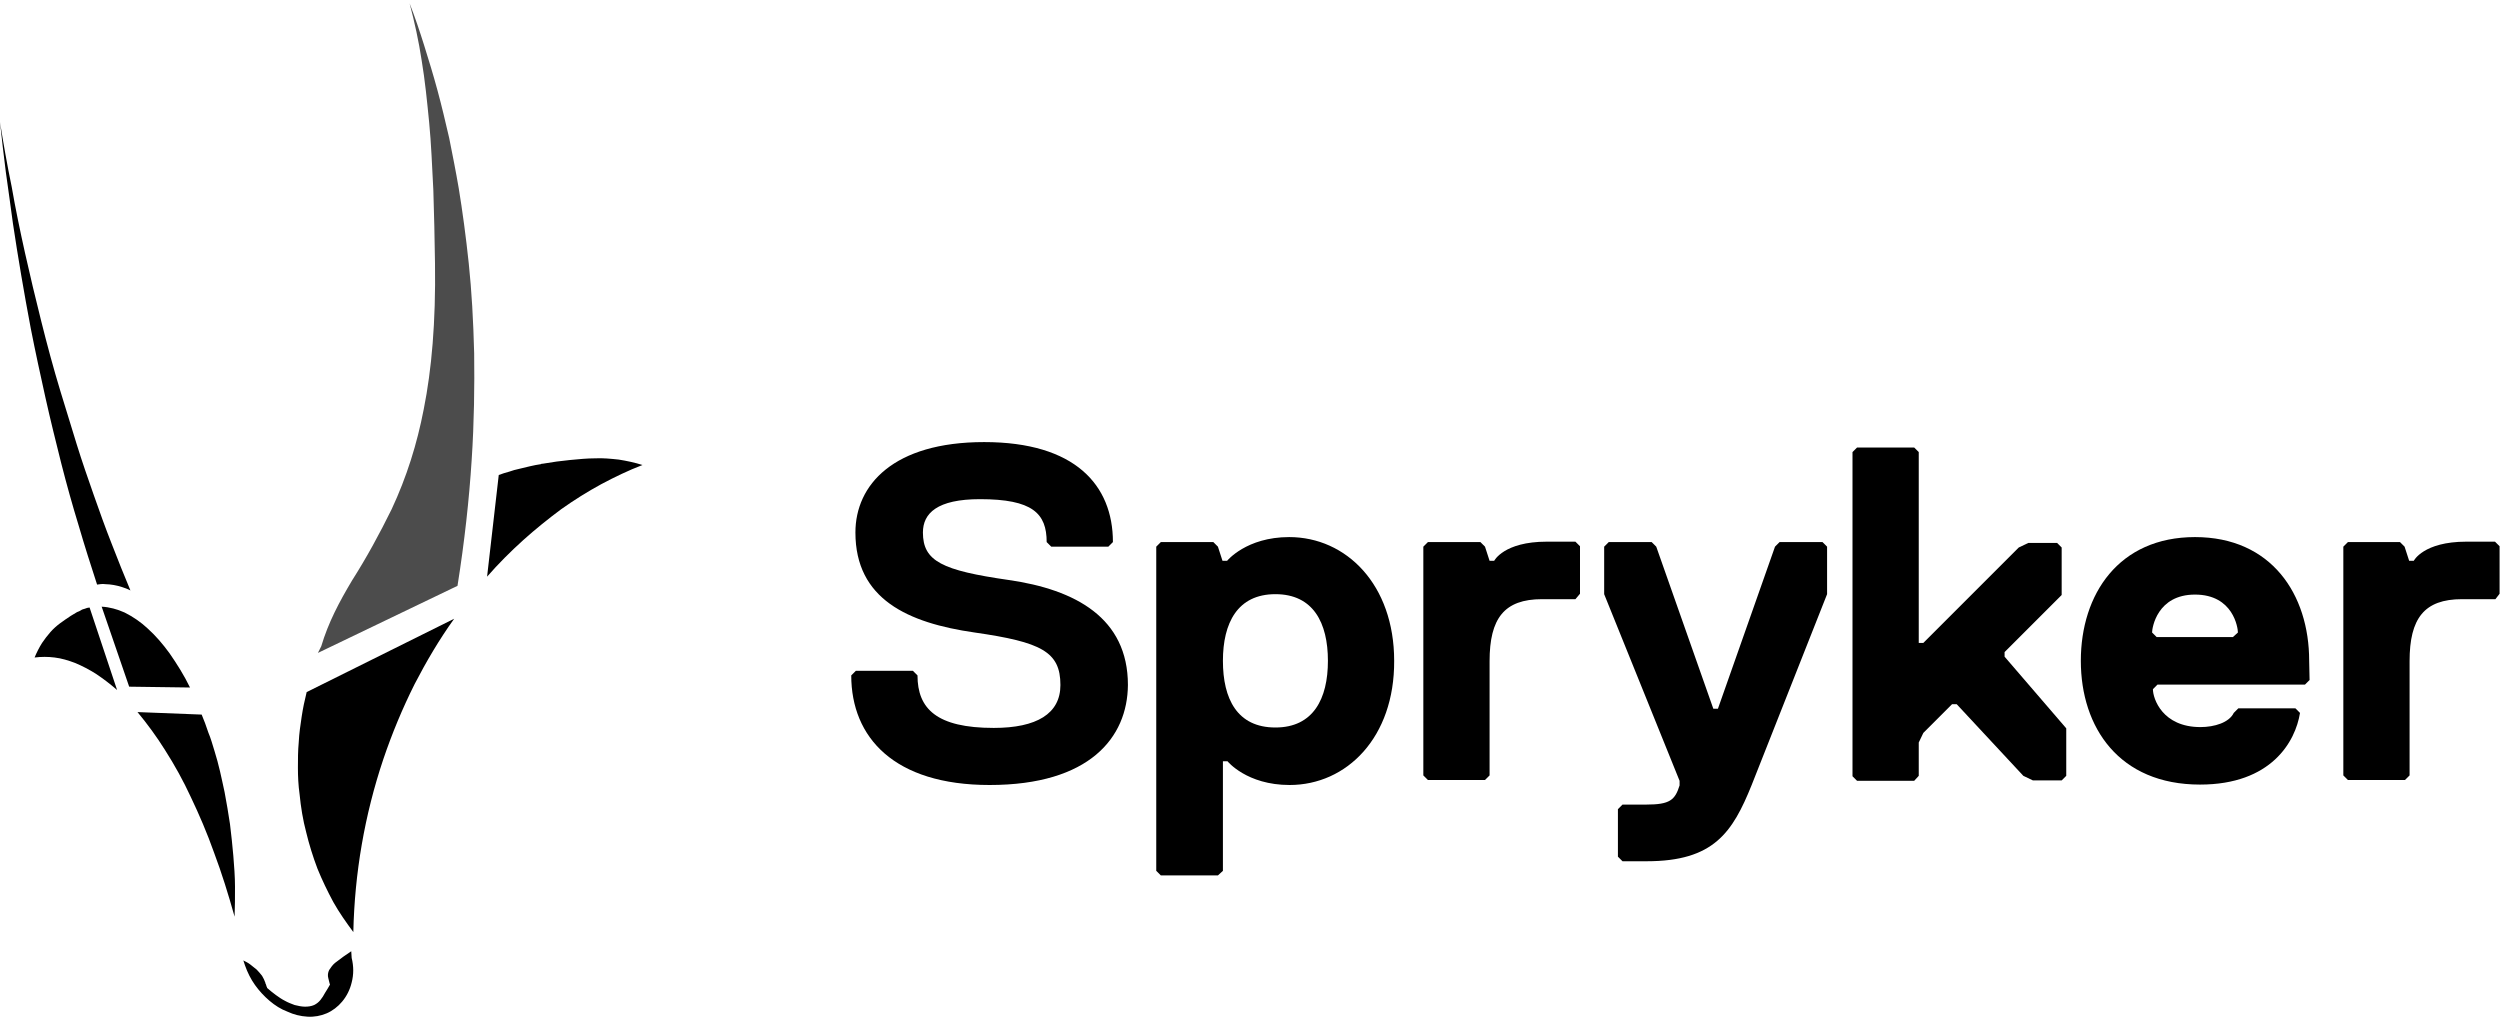 <svg xmlns="http://www.w3.org/2000/svg" width="600" height="245" viewBox="0 0 600 245" fill="none"><path d="M84.3 228.301C83.7 228.701 83.1 229.101 82.4 229.601C81.7 230.101 81.1 230.601 80.4 231.101C79.8 231.601 79.4 232.201 79 232.801C78.7 233.401 78.6 234.101 78.8 234.801C78.8 234.901 78.9 235.001 78.9 235.201L79 235.601L79.1 236.001L79.2 236.301C78.8 237.001 78.4 237.701 78 238.301C77.7 238.901 77.3 239.501 76.9 240.001C76.5 240.501 76 240.901 75.4 241.201C74.7 241.501 74 241.601 73.2 241.601C72.4 241.601 71.5 241.401 70.7 241.201C69.9 240.901 69.1 240.601 68.4 240.201C67.6 239.801 66.9 239.301 66.2 238.801C65.5 238.301 64.8 237.701 64.1 237.101C64.1 237.001 64.1 236.901 64 236.801C63.9 236.701 64 236.601 63.9 236.501C63.8 236.401 63.9 236.301 63.8 236.201C63.7 236.101 63.7 236.001 63.7 235.901C63.5 235.301 63.2 234.701 62.9 234.201C62.5 233.701 62.1 233.201 61.6 232.701C61.1 232.301 60.6 231.901 60.1 231.501C59.6 231.101 59 230.801 58.4 230.501L58.5 230.801C58.5 230.901 58.6 231.001 58.6 231.101C58.6 231.201 58.7 231.301 58.7 231.401C58.7 231.501 58.8 231.601 58.8 231.701C59.4 233.401 60.2 235.001 61.2 236.401C62.2 237.801 63.4 239.101 64.7 240.201C66 241.301 67.4 242.201 69 242.801C70.5 243.501 72.1 243.901 73.8 244.001C75.4 244.101 77 243.801 78.4 243.201C79.8 242.601 81.1 241.601 82.1 240.401C83.2 239.101 84 237.501 84.4 235.801C84.9 233.901 84.9 231.901 84.4 229.901L84.3 228.301Z" fill="black"></path><path d="M19 146.701L18.5 146.901L18 147.201L17.5 147.501L17 147.801C16.1 148.401 15.2 149.001 14.4 149.601C13.6 150.201 12.8 150.901 12.1 151.701C11.4 152.501 10.7 153.401 10.1 154.301C9.4 155.401 8.8 156.601 8.3 157.801C9.9 157.601 11.5 157.601 13.1 157.801C14.8 158.001 16.4 158.501 18 159.101C19.7 159.801 21.4 160.701 23 161.701C24.8 162.901 26.5 164.201 28.1 165.601L21.5 145.801L20.9 145.901L20.3 146.101L19.7 146.301L19 146.701Z" fill="black"></path><path d="M24.4 145.602L31 164.802L45.6 165.002C44.2 162.102 42.5 159.402 40.7 156.802C39.1 154.602 37.4 152.602 35.4 150.802C33.8 149.302 31.9 148.002 29.9 147.002C28.1 146.202 26.3 145.702 24.4 145.602Z" fill="black"></path><path d="M33 170.9C35.4 173.8 37.6 176.8 39.6 180C41.9 183.6 44 187.4 45.8 191.3C47.8 195.5 49.7 199.9 51.4 204.7C53.2 209.5 54.8 214.6 56.3 220C56.4 217.7 56.4 215.3 56.4 212.8C56.4 210.4 56.2 207.9 56 205.4C55.8 202.9 55.5 200.4 55.2 197.8C54.8 195.2 54.4 192.7 53.9 190.1C53.5 188.4 53.2 186.7 52.8 185.1C52.4 183.4 52 181.9 51.5 180.3C51 178.7 50.6 177.2 50 175.8C49.5 174.3 49 172.9 48.4 171.5L33 170.9Z" fill="black"></path><path d="M0 29.301C0.4 33.201 0.9 37.201 1.4 41.301C2 45.301 2.5 49.401 3.1 53.601C3.7 57.701 4.4 61.901 5.1 66.101C5.8 70.301 6.6 74.601 7.4 78.901C8.5 84.501 9.7 90.001 10.9 95.401C12.1 100.801 13.4 106.001 14.7 111.201C16 116.301 17.4 121.301 18.9 126.201C20.3 131.001 21.8 135.701 23.3 140.301C23.9 140.201 24.6 140.101 25.3 140.201C26 140.201 26.6 140.301 27.3 140.401C28 140.501 28.6 140.701 29.3 140.901C30 141.101 30.7 141.401 31.3 141.701C29.8 138.101 28.3 134.401 26.8 130.501C25.3 126.701 23.9 122.801 22.5 118.801C21.1 114.801 19.7 110.801 18.4 106.601C17.1 102.401 15.8 98.201 14.5 93.901C12.8 88.301 11.3 82.701 9.9 77.101C8.5 71.501 7.2 66.101 6 60.701C4.8 55.301 3.7 50.001 2.8 44.801C1.7 39.501 0.8 34.301 0 29.301Z" fill="black"></path><path d="M129.8 111.401C129 111.501 128.1 111.701 127.2 111.901C126.3 112.101 125.5 112.301 124.7 112.501C123.8 112.701 123 112.901 122.2 113.201C121.4 113.401 120.5 113.701 119.7 114.001L116.9 138.401C119.6 135.301 122.5 132.401 125.6 129.601C128.5 127.001 131.6 124.501 134.7 122.201C137.8 120.001 141 118.001 144.3 116.201C147.5 114.501 150.8 112.901 154.2 111.601C152.3 111.001 150.4 110.601 148.5 110.301C146.6 110.101 144.7 109.901 142.8 110.001C140.9 110.001 138.9 110.201 136.8 110.401C134.7 110.601 132.5 110.901 130.2 111.301H130.1H130L129.8 111.401Z" fill="black"></path><path d="M109 148.5L73.6 166.1C73.1 168.1 72.7 170 72.4 172C72.1 174 71.8 176 71.7 178.1C71.5 180.2 71.5 182.3 71.5 184.3C71.5 186.3 71.6 188.5 71.9 190.6C72.2 193.7 72.7 196.8 73.5 199.8C74.2 202.7 75.1 205.6 76.2 208.5C77.3 211.2 78.6 213.9 80 216.5C81.4 219 83.1 221.4 84.8 223.7C85.1 209.6 87.5 195.6 92 182.2C94.1 176 96.6 170 99.5 164.2C102.3 158.8 105.4 153.5 109 148.5Z" fill="black"></path><path opacity="0.7" d="M98.3 0.801C99.5 5.301 100.5 9.901 101.2 14.501C102 19.301 102.5 24.301 103 29.401C103.5 34.501 103.7 40.001 104 45.601C104.2 51.201 104.3 57.201 104.4 63.201C104.6 77.301 103.6 88.701 101.7 98.201C100.1 106.501 97.6 114.501 94 122.201C91.1 128.101 88 133.801 84.5 139.301C81.4 144.501 78.8 149.401 77.1 155.101C77 155.201 77 155.401 76.9 155.501C76.8 155.601 76.8 155.801 76.7 155.901L76.5 156.301C76.4 156.401 76.4 156.601 76.3 156.701L109.8 140.601C111.5 129.901 112.6 119.801 113.2 110.401C113.8 101.301 113.9 92.701 113.8 84.801C113.6 77.001 113.2 69.801 112.5 63.201C111.8 56.601 111 50.701 110.1 45.201C109.4 41.101 108.6 37.101 107.8 33.101C106.9 29.201 106 25.401 105 21.701C104 18.001 102.9 14.401 101.8 10.901C100.7 7.401 99.6 4.101 98.3 0.801Z" fill="black"></path><path d="M237.5 188.4C214.6 188.4 204.3 177 204.3 162.1L205.4 161H219.1L220.2 162.1C220.2 170.1 224.8 174.7 238.5 174.7C248.8 174.7 254.5 171.3 254.5 164.4C254.5 156.4 249.9 154.1 233.9 151.8C217.9 149.5 205.3 143.8 205.3 127.8C205.3 116.4 214.4 106.1 236.2 106.1C258 106.1 267.1 116.4 267.1 130.1L266 131.2H252.3L251.2 130.1C251.2 123.2 247.8 119.8 235.2 119.8C224.9 119.8 221.5 123.2 221.5 127.8C221.5 134.7 226.1 136.9 242.1 139.2C258.1 141.5 270.7 148.3 270.7 164.4C270.6 177 261.5 188.4 237.5 188.4Z" fill="black"></path><path d="M309.5 188.4C299.2 188.4 294.6 182.7 294.6 182.7H293.5V209L292.3 210.1H278.6L277.5 209V131.2L278.6 130.1H291.2L292.3 131.2L293.4 134.6H294.5C294.5 134.6 299.1 128.9 309.4 128.9C323.1 128.9 334.6 140.3 334.6 158.6C334.7 177 323.2 188.4 309.5 188.4ZM306.1 142.6C297 142.6 293.5 149.5 293.5 158.6C293.5 167.7 296.9 174.6 306.1 174.6C315.2 174.6 318.7 167.7 318.7 158.6C318.7 149.5 315.2 142.6 306.1 142.6Z" fill="black"></path><path d="M378.1 143.8H370.1C361 143.8 357.5 148.4 357.5 158.7V186.1L356.4 187.2H342.7L341.6 186.1V131.2L342.7 130.1H355.3L356.4 131.2L357.5 134.6H358.6C358.6 134.6 360.9 130 371.2 130H378.1L379.2 131.1V142.5L378.1 143.8Z" fill="black"></path><path d="M420.4 188.4C415.8 199.8 411.3 206.7 395.2 206.7H389.4L388.3 205.6V194.2L389.4 193.1H395.1C400.8 193.1 402 192 403.1 188.5V187.4L385 142.6V131.2L386.1 130.1H396.4L397.5 131.2L411.2 170.1H412.3L426 131.2L427.1 130.1H437.4L438.5 131.2V142.6L420.4 188.4Z" fill="black"></path><path d="M494.8 187.3H487.9L485.6 186.2L469.6 169H468.5L461.6 175.9L460.5 178.2V186.2L459.4 187.4H445.7L444.6 186.3V108.5L445.7 107.4H459.4L460.5 108.5V154.3H461.6L484.5 131.4L486.8 130.3H493.7L494.8 131.4V142.8L481.1 156.5V157.6L495.9 174.8V186.2L494.8 187.3Z" fill="black"></path><path d="M554.3 163.2L553.2 164.3H517.8L516.7 165.4C516.7 167.7 519 174.5 528.1 174.5C531.5 174.5 535 173.4 536.1 171.1L537.2 170H550.9L552 171.1C550.9 178 545.1 188.3 528 188.3C508.6 188.3 499.4 174.6 499.4 158.6C499.4 142.6 508.5 128.9 526.8 128.9C545.1 128.9 554.2 142.6 554.2 158.6L554.3 163.2ZM537.1 151.8C537.1 150.7 536 142.7 526.8 142.7C517.7 142.7 516.5 150.7 516.5 151.8L517.6 152.9H535.9L537.1 151.8Z" fill="black"></path><path d="M598.9 143.8H590.9C581.8 143.8 578.3 148.4 578.3 158.7V186.1L577.2 187.2H563.5L562.4 186.1V131.2L563.5 130.1H576L577.1 131.2L578.2 134.6H579.3C579.3 134.6 581.6 130 591.9 130H598.8L599.9 131.1V142.5L598.9 143.8Z" fill="black"></path></svg>